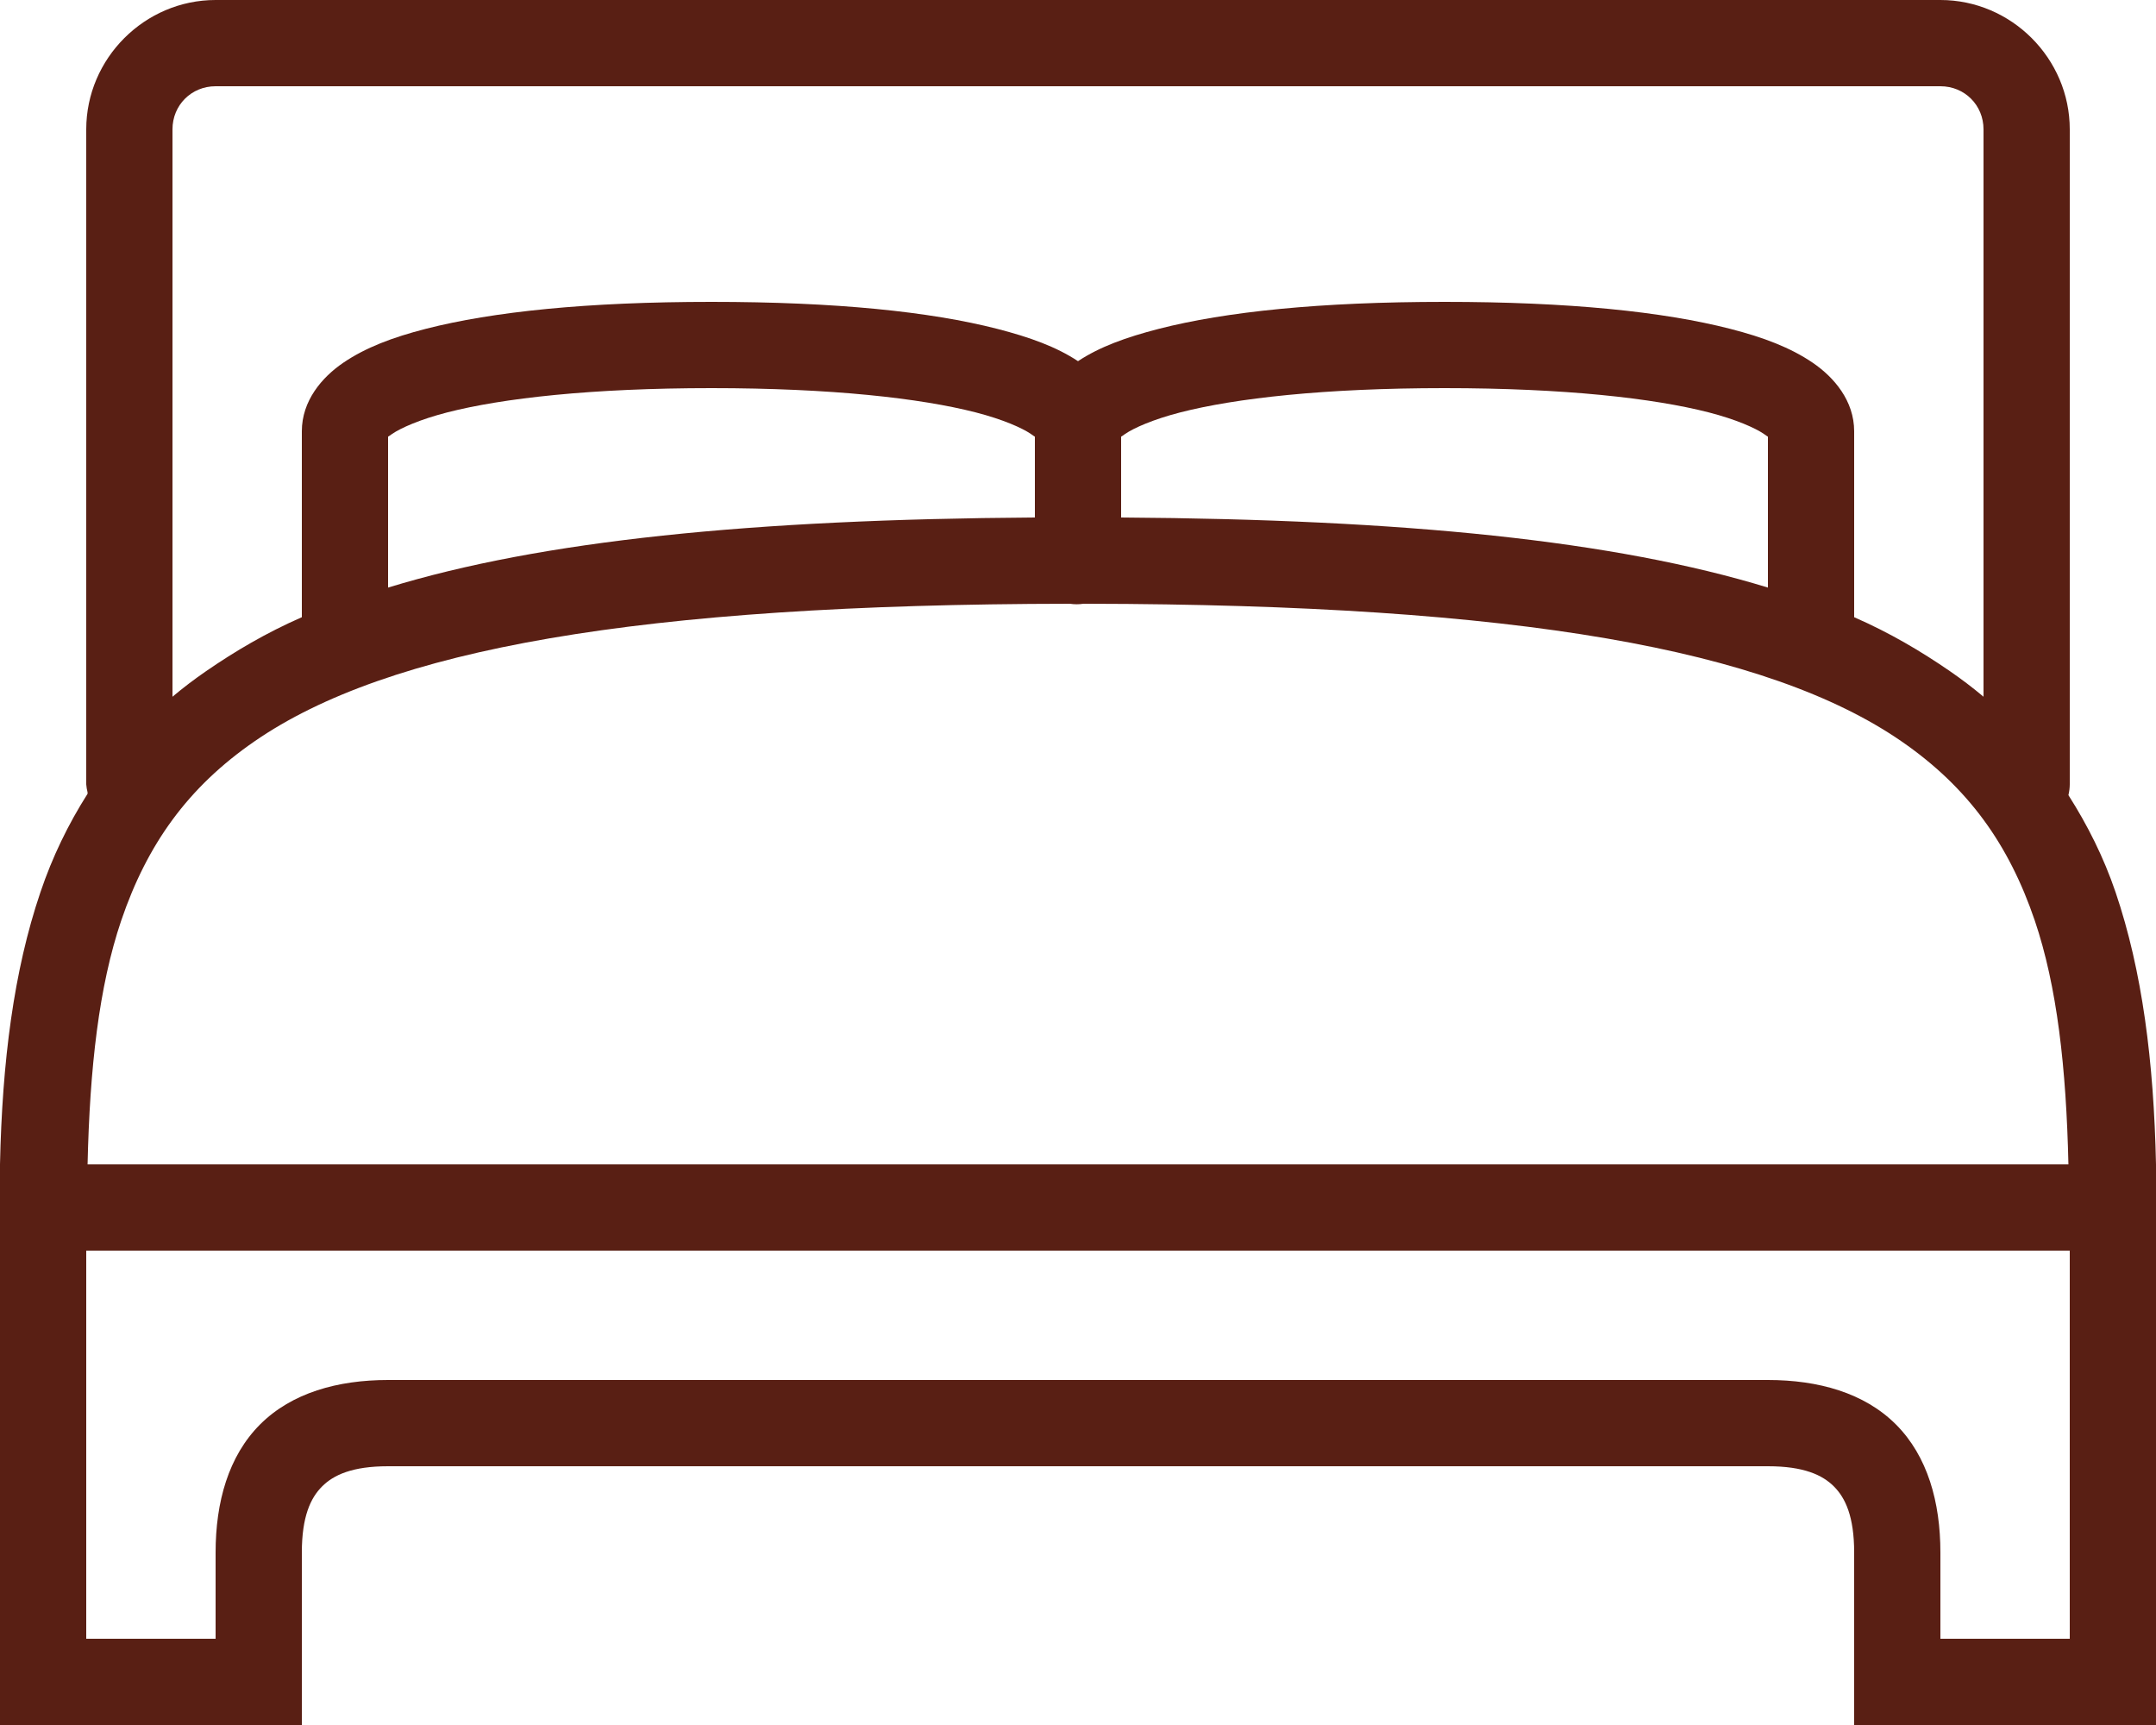 <svg width="50" height="40" viewBox="0 0 50 40" fill="none" xmlns="http://www.w3.org/2000/svg">
<path d="M5 0C3.355 0 2 1.355 2 3V18.188C2.004 18.25 2.016 18.312 2.031 18.375C2.031 18.387 2.031 18.395 2.031 18.406C1.582 19.113 1.215 19.867 0.938 20.688C0.316 22.52 0.051 24.621 0 27V28C0 28.031 0 28.062 0 28.094V40H7V36C7 35.168 7.203 34.734 7.469 34.469C7.734 34.203 8.168 34 9 34H41C41.832 34 42.266 34.203 42.531 34.469C42.797 34.734 43 35.168 43 36V40H50V28.156C50.004 28.105 50.004 28.051 50 28C50 27.656 50.008 27.332 50 27C49.949 24.621 49.684 22.52 49.062 20.688C48.785 19.875 48.414 19.137 47.969 18.438C47.988 18.355 48 18.273 48 18.188V3C48 1.355 46.645 0 45 0H5ZM5 2H45C45.562 2 46 2.438 46 3V16.156C45.754 15.949 45.492 15.75 45.219 15.562C44.551 15.102 43.824 14.672 43 14.312V10C43 9.297 42.539 8.75 42.031 8.406C41.523 8.062 40.902 7.824 40.125 7.625C38.57 7.227 36.387 7 33.5 7C30.613 7 28.43 7.227 26.875 7.625C26.117 7.82 25.5 8.043 25 8.375C24.5 8.043 23.883 7.82 23.125 7.625C21.57 7.227 19.387 7 16.5 7C13.613 7 11.43 7.227 9.875 7.625C9.098 7.824 8.477 8.062 7.969 8.406C7.461 8.75 7 9.297 7 10V14.312C6.176 14.672 5.449 15.102 4.781 15.562C4.508 15.75 4.246 15.949 4 16.156V3C4 2.438 4.438 2 5 2ZM16.5 9C19.281 9 21.344 9.234 22.625 9.562C23.266 9.727 23.707 9.926 23.906 10.062C23.988 10.117 23.992 10.125 24 10.125V12C17.426 12.043 12.559 12.535 9 13.625V10.125C9.008 10.125 9.012 10.117 9.094 10.062C9.293 9.926 9.734 9.727 10.375 9.562C11.656 9.234 13.719 9 16.5 9ZM33.5 9C36.281 9 38.344 9.234 39.625 9.562C40.266 9.727 40.707 9.926 40.906 10.062C40.988 10.117 40.992 10.125 41 10.125V13.625C37.441 12.535 32.574 12.043 26 12V10.125C26.008 10.125 26.012 10.117 26.094 10.062C26.293 9.926 26.734 9.727 27.375 9.562C28.656 9.234 30.719 9 33.5 9ZM24.812 14C24.918 14.016 25.02 14.016 25.125 14C25.156 14 25.188 14 25.219 14C35.227 14.016 41.008 15.062 44.094 17.188C45.648 18.258 46.59 19.586 47.188 21.344C47.707 22.875 47.918 24.762 47.969 27H2.031C2.082 24.762 2.293 22.875 2.812 21.344C3.41 19.586 4.352 18.258 5.906 17.188C8.992 15.059 14.785 14.012 24.812 14ZM2 29H48V38H45V36C45 34.832 44.703 33.766 43.969 33.031C43.234 32.297 42.168 32 41 32H9C7.832 32 6.766 32.297 6.031 33.031C5.297 33.766 5 34.832 5 36V38H2V29Z" fill="#591F14"/>
</svg>
